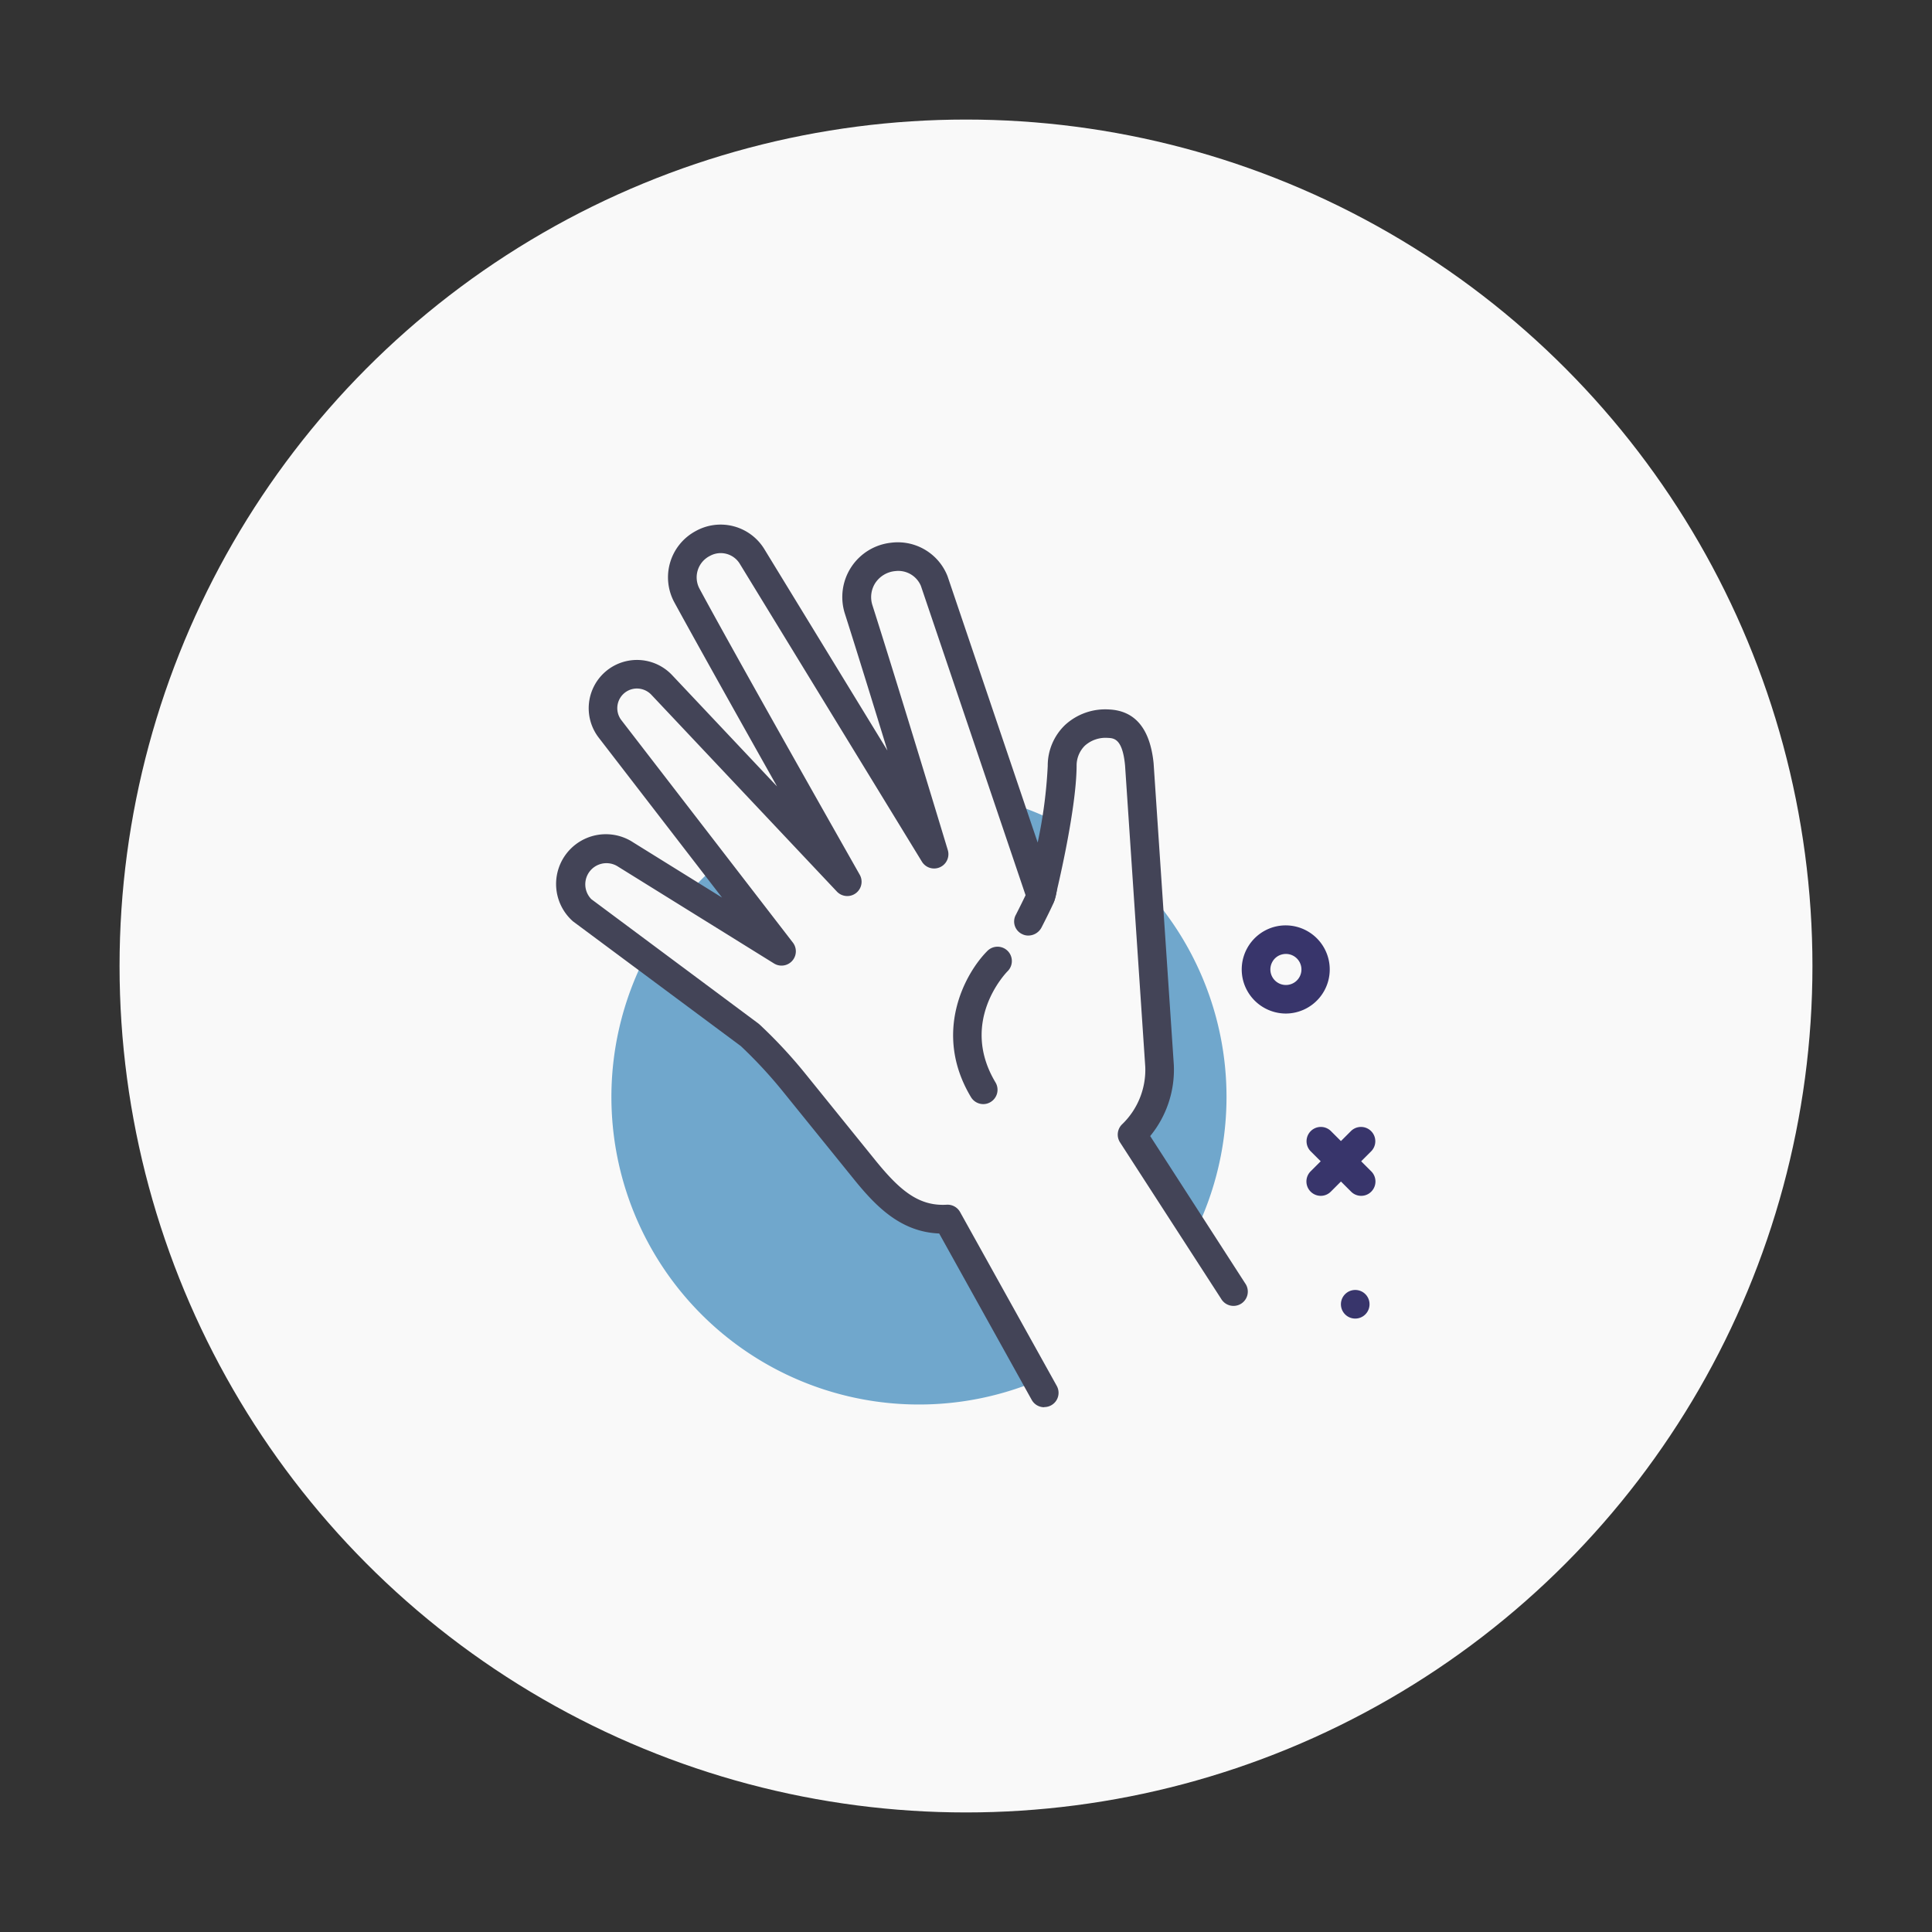 <svg id="Layer_1" data-name="Layer 1" xmlns="http://www.w3.org/2000/svg" viewBox="0 0 345.82 345.82"><rect x="0" y="0" width="345.82" height="345.82" fill="#333333" stroke="none"/><defs><style>.cls-1{fill:#f9f9f9;}.cls-2{fill:#438cbd;opacity:0.75;}.cls-3{fill:#38356b;}.cls-4{fill:#434457;}.cls-5{fill:#edebdc;}.cls-6{fill:none;}</style></defs><circle class="cls-1" cx="172.91" cy="172.91" r="151.51"/><path class="cls-2" d="M219.54,196.34a55.05,55.05,0,1,1-16.12-38.91,55,55,0,0,1,16.12,38.91Zm0,0"/><path class="cls-3" d="M243.65,214.05a2.54,2.54,0,0,1-1.81-.75l-7.25-7.24a2.56,2.56,0,0,1,3.62-3.62l7.24,7.23a2.57,2.57,0,0,1,0,3.63,2.54,2.54,0,0,1-1.8.75Zm0,0"/><path class="cls-3" d="M236.4,214.05a2.57,2.57,0,0,1-1.81-4.38l7.24-7.23a2.56,2.56,0,0,1,3.62,3.62l-7.24,7.24a2.54,2.54,0,0,1-1.81.75Zm0,0"/><path class="cls-3" d="M245.14,233.47a2.56,2.56,0,1,1-2.55-2.57,2.55,2.55,0,0,1,2.55,2.57Zm0,0"/><path class="cls-3" d="M230.17,181.42a7.93,7.93,0,0,1-7.57-5.61,7.9,7.9,0,0,1,5.27-9.84,7.89,7.89,0,1,1,2.3,15.45Zm0-10.67a2.84,2.84,0,0,0-.81.12,2.72,2.72,0,0,0-1.64,1.35,2.78,2.78,0,1,0,2.45-1.47Zm0,0"/><path class="cls-1" d="M220.68,231l-18.1-28a16.18,16.18,0,0,0,4.92-12.27l-3.62-53.9c-.37-4-1.54-7.13-5.51-7.3-4.66-.21-8.24,2.95-8.28,7.57-.06,8.06-3.82,23.25-3.82,23.25l-19.06-56.29a6.94,6.94,0,0,0-7.28-4.38l-.18,0a7.23,7.23,0,0,0-6.09,9.37c4.85,15.22,13.49,43.82,13.49,43.82l-32.5-53.22a6.59,6.59,0,0,0-8.79-2.41l-.15.08a6.81,6.81,0,0,0-2.78,9.22c7.15,13.19,28.76,51.32,28.76,51.32l-33.24-35.25a6.08,6.08,0,0,0-9.28,7.83l30.73,39.86L112,153a6.34,6.34,0,0,0-7.78,10l30,22.38a83.84,83.84,0,0,1,7.87,8.45l12.49,15.45c4.34,5.36,8.48,9.37,15,9l17.3,31.11"/><path class="cls-4" d="M186.92,251.89a2.56,2.56,0,0,1-2.25-1.32l-16.56-29.78c-7.06-.29-11.52-5.06-15.5-10l-12.49-15.44a82.35,82.35,0,0,0-7.52-8.11L102.67,165a2.11,2.11,0,0,1-.23-.19,8.91,8.91,0,0,1,10.94-14l15.86,9.85L107.14,132a8.64,8.64,0,0,1,13.18-11.14l18.77,19.91c-6.59-11.71-14.59-26-18.41-33a9.39,9.39,0,0,1,3.81-12.69,9.17,9.17,0,0,1,12.36,3.27l22,36c-2.57-8.38-5.48-17.79-7.62-24.51a9.78,9.78,0,0,1,8.23-12.69,9.56,9.56,0,0,1,10.15,6l16.13,47.66a85.1,85.1,0,0,0,1.8-13.71,10.08,10.08,0,0,1,3.09-7.32,10.63,10.63,0,0,1,7.86-2.79c4.69.21,7.37,3.44,8,9.62l3.62,54a18.72,18.72,0,0,1-4.23,12.74l17,26.36a2.56,2.56,0,1,1-4.3,2.77l-18.1-28a2.57,2.57,0,0,1,.43-3.29A13.54,13.54,0,0,0,205,191l-3.62-54c-.46-4.8-2-4.87-3.07-4.92a5.55,5.55,0,0,0-4.12,1.39,5,5,0,0,0-1.48,3.66c-.07,8.25-3.75,23.2-3.91,23.84a2.56,2.56,0,0,1-4.91.2l-19.05-56.29a4.39,4.39,0,0,0-4.57-2.66,4.81,4.81,0,0,0-3.6,2.14,4.68,4.68,0,0,0-.52,3.94c4.8,15.06,13.41,43.56,13.5,43.85a2.56,2.56,0,0,1-4.64,2.07L132.47,101a4,4,0,0,0-5.39-1.5,4.3,4.3,0,0,0-1.89,5.84c7,13,28.51,50.89,28.72,51.27a2.56,2.56,0,0,1-4.09,3l-33.23-35.25a3.57,3.57,0,0,0-2.83-1.11,3.52,3.52,0,0,0-2.55,5.64l30.72,39.84a2.56,2.56,0,0,1-3.38,3.73l-27.91-17.33a3.79,3.79,0,0,0-4.79,5.82l29.92,22.27.22.19a86.67,86.67,0,0,1,8.11,8.71l12.49,15.45c4.41,5.45,7.8,8.37,12.88,8.07a2.56,2.56,0,0,1,2.38,1.31l17.3,31.11a2.55,2.55,0,0,1-2.23,3.8Zm0,0"/><path class="cls-5" d="M184.07,165c.74-1.46,1.48-2.9,2.12-4.32a6.18,6.18,0,0,0,.45-1.88"/><path class="cls-4" d="M184.06,167.46a2.37,2.37,0,0,1-1.1-.26,2.49,2.49,0,0,1-1.17-3.37l.08-.15c.7-1.38,1.38-2.74,2-4.07a3.86,3.86,0,0,0,.24-1.1,2.56,2.56,0,1,1,5.08.57,8.41,8.41,0,0,1-.66,2.66c-.64,1.39-1.35,2.81-2.09,4.25a2.69,2.69,0,0,1-2.37,1.47Zm0,0"/><path class="cls-4" d="M176,197.63a2.57,2.57,0,0,1-2.2-1.25c-6.89-11.48-1.09-22.14,2.94-26.17a2.56,2.56,0,0,1,3.63,3.62c-.39.39-8.69,9.06-2.18,19.92a2.56,2.56,0,0,1-.88,3.51,2.5,2.5,0,0,1-1.31.37Zm0,0"/><rect class="cls-6" x="86.45" y="86.45" width="172.91" height="172.91"/></svg>